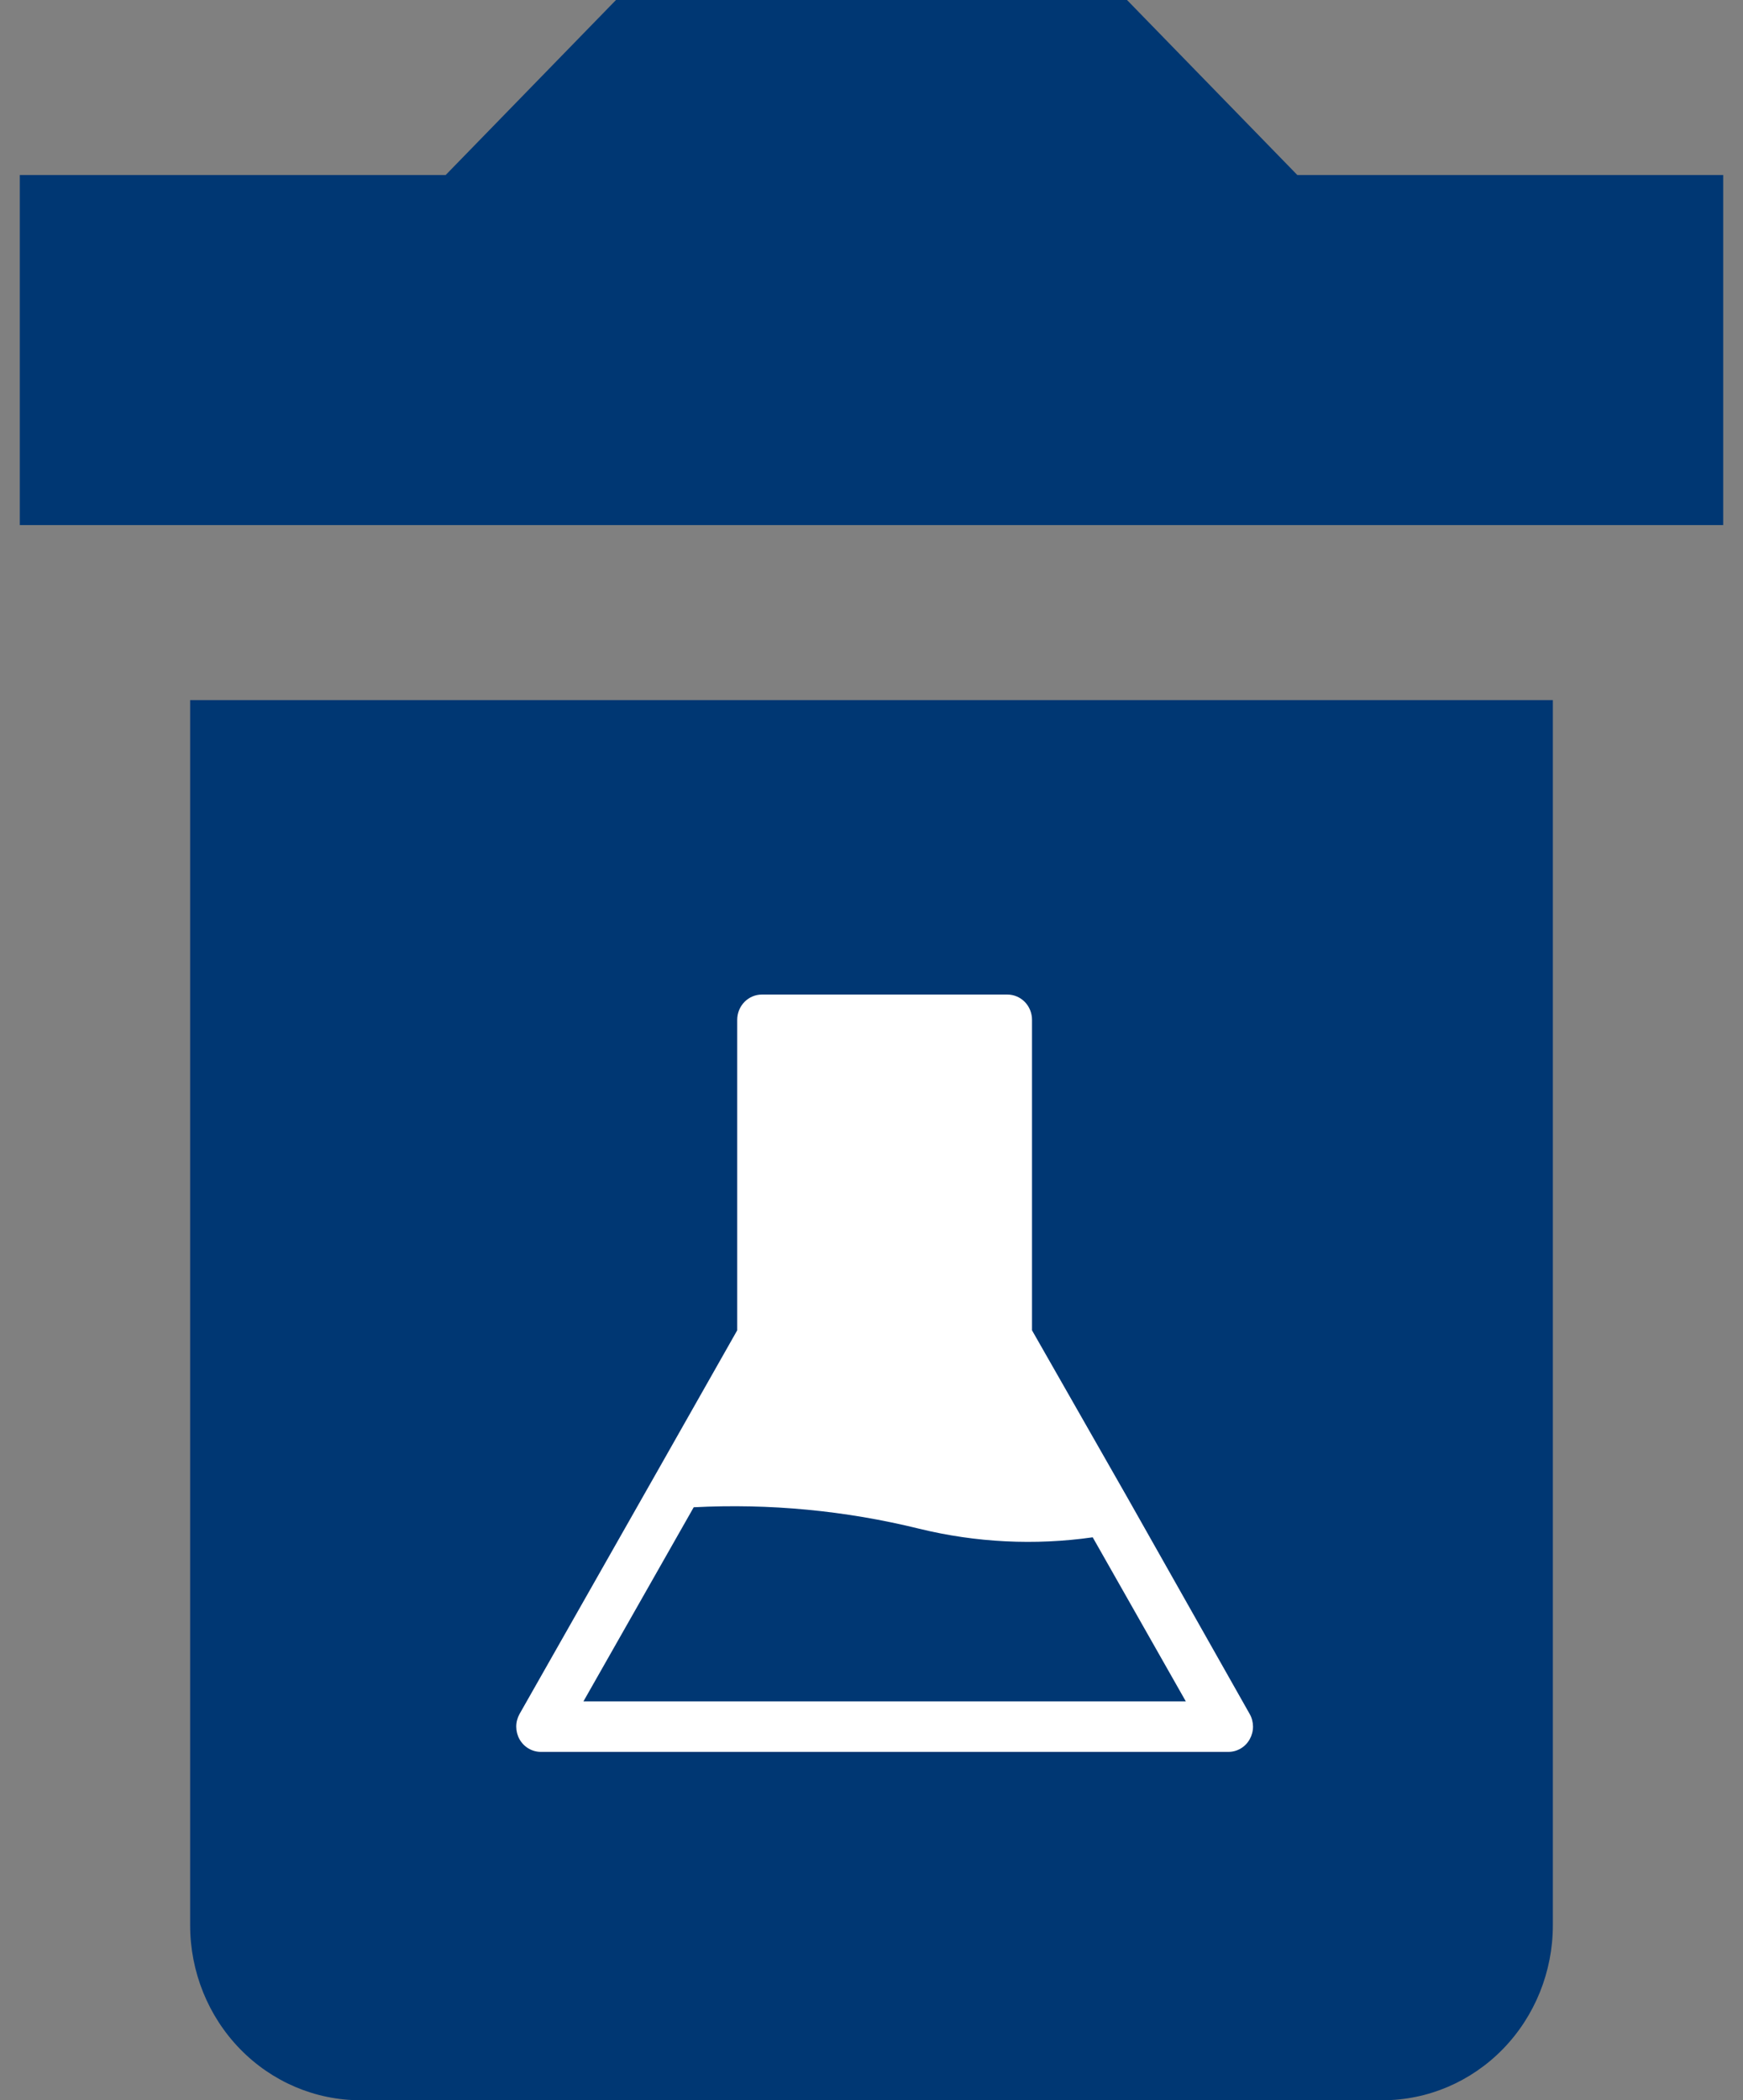 <?xml version="1.0" encoding="UTF-8"?> <svg xmlns="http://www.w3.org/2000/svg" width="44" height="53" viewBox="0 0 44 53" fill="none"><rect x="0" y="0" width="44" height="53" fill="#808080" stroke="none"/><path d="M39.2 17.667V48.583C39.2 49.755 38.747 50.878 37.941 51.706C37.134 52.535 36.04 53 34.9 53H9.1C7.96 53 6.866 52.535 6.059 51.706C5.253 50.878 4.8 49.755 4.8 48.583V17.667H39.2ZM28.45 0L32.75 4.417H43.5V13.25H0.5V4.417H11.25L15.55 0H28.45Z" fill="#003773"></path><g clip-path="url(#clip0_687_10087)"><path d="M31.547 43.253L28.447 37.769L26.052 33.571V25.735C26.052 25.567 25.987 25.404 25.871 25.285C25.755 25.166 25.597 25.098 25.432 25.098H19.23C19.066 25.098 18.908 25.166 18.792 25.285C18.676 25.404 18.61 25.567 18.61 25.735V33.571L16.613 37.093L13.115 43.253C13.061 43.35 13.032 43.459 13.032 43.571C13.032 43.682 13.06 43.792 13.114 43.889C13.168 43.986 13.246 44.066 13.34 44.122C13.434 44.178 13.54 44.208 13.649 44.209H31.014C31.123 44.208 31.229 44.178 31.323 44.122C31.417 44.066 31.494 43.986 31.548 43.889C31.602 43.792 31.631 43.682 31.631 43.571C31.63 43.459 31.602 43.35 31.547 43.253ZM14.728 42.935L17.512 38.036C19.426 37.937 21.343 38.119 23.206 38.578C24.64 38.928 26.124 39.002 27.584 38.794L29.935 42.935H14.728Z" fill="white"></path></g><defs><clipPath id="clip0_687_10087"><rect width="19.846" height="20.385" fill="white" transform="translate(12.408 24.461)"></rect></clipPath></defs></svg> 